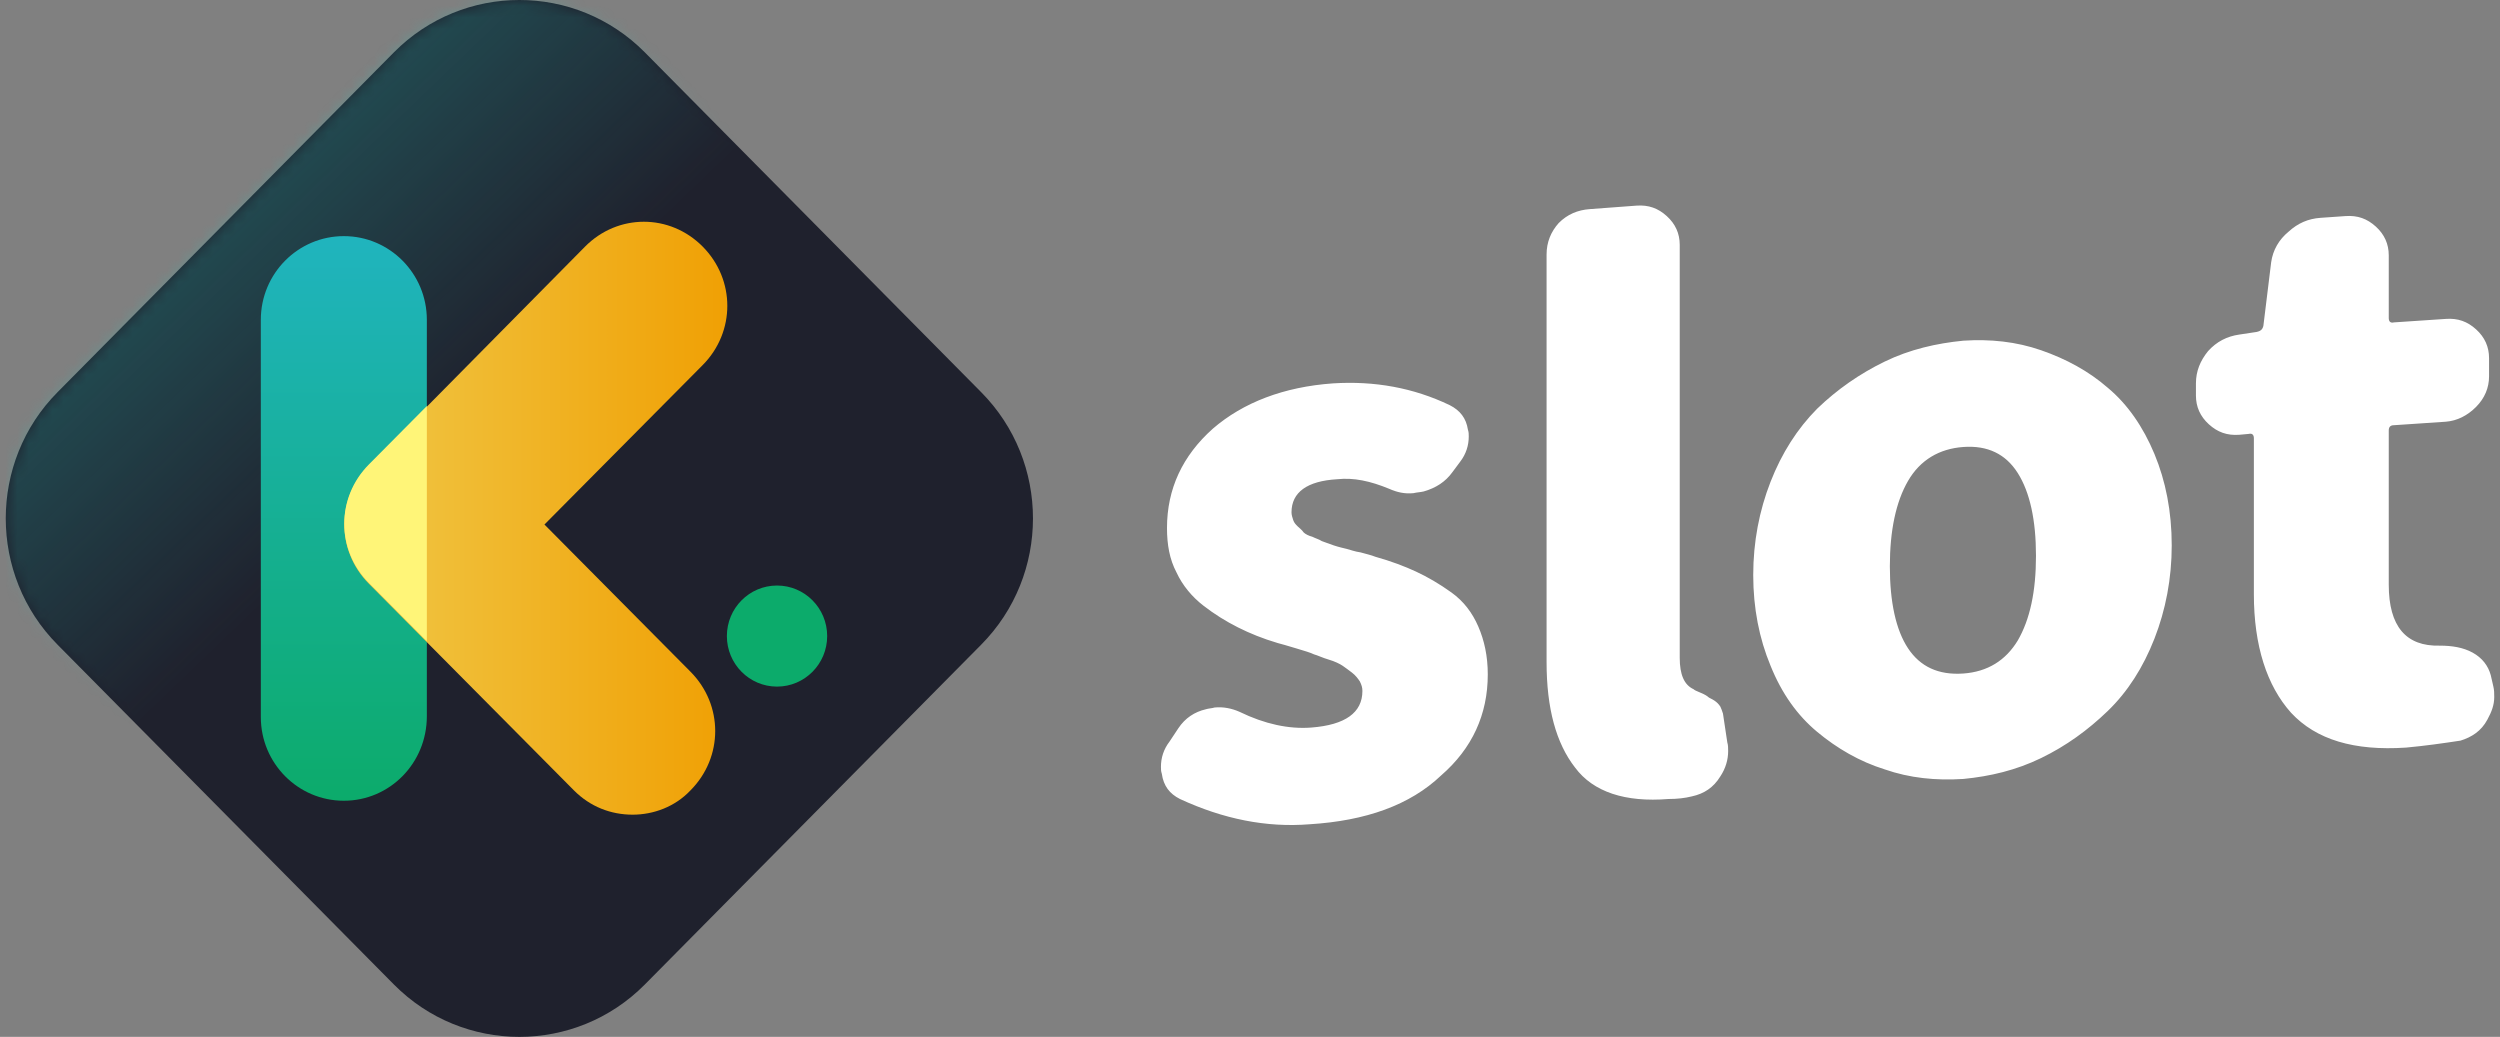 <?xml version="1.0" encoding="UTF-8"?>
<svg xmlns="http://www.w3.org/2000/svg" width="217" height="90" viewBox="0 0 217 90" fill="none">
  <rect x="0" y="0" width="217" height="90" fill="#808080" stroke="none"/>
  <g clip-path="url(#clip0_71_37)">
    <path d="M85.159 55.966L55.964 85.462C49.959 91.513 40.203 91.513 34.198 85.462L5.003 55.966C-1.001 49.916 -1.001 40.084 5.003 34.034L34.198 4.538C40.203 -1.513 49.959 -1.513 55.964 4.538L85.159 34.034C91.163 40.084 91.163 49.916 85.159 55.966Z" fill="#1F212D"></path>
    <mask id="mask0_71_37" style="mask-type:luminance" maskUnits="userSpaceOnUse" x="0" y="0" width="90" height="90">
      <path d="M85.159 55.966L55.964 85.462C49.959 91.513 40.203 91.513 34.198 85.462L5.003 55.966C-1.001 49.916 -1.001 40.084 5.003 34.034L34.198 4.538C40.203 -1.513 49.959 -1.513 55.964 4.538L85.159 34.034C91.163 40.084 91.163 49.916 85.159 55.966Z" fill="white"></path>
    </mask>
    <g mask="url(#mask0_71_37)">
      <path opacity="0.25" d="M19.113 72.756L-8.431 43.714L46.507 -9.303L74.051 19.664L19.113 72.756Z" fill="url(#paint0_linear_71_37)"></path>
    </g>
    <path d="M29.845 69.504C25.868 69.504 22.64 66.252 22.64 62.244V27.756C22.64 23.748 25.868 20.496 29.845 20.496C33.823 20.496 37.05 23.748 37.05 27.756V62.168C37.05 66.252 33.823 69.504 29.845 69.504Z" fill="url(#paint1_linear_71_37)"></path>
    <path d="M54.913 70.714C53.037 70.714 51.235 70.034 49.809 68.597L32.022 50.672C29.17 47.798 29.17 43.261 32.022 40.387L50.785 21.403C53.637 18.529 58.14 18.529 60.992 21.403C63.844 24.277 63.844 28.815 60.992 31.689L47.258 45.529L59.941 58.311C62.793 61.185 62.793 65.723 59.941 68.597C58.59 70.034 56.714 70.714 54.913 70.714Z" fill="url(#paint2_linear_71_37)"></path>
    <path d="M37.05 35.244L32.022 40.311C29.17 43.185 29.17 47.723 32.022 50.597L37.05 55.664V35.244Z" fill="#FFF578"></path>
    <path d="M67.446 59.597C69.85 59.597 71.799 57.633 71.799 55.21C71.799 52.788 69.85 50.824 67.446 50.824C65.042 50.824 63.093 52.788 63.093 55.21C63.093 57.633 65.042 59.597 67.446 59.597Z" fill="#0CAB6B"></path>
    <path d="M113.679 71.546C109.926 71.849 106.174 71.092 102.421 69.353C101.52 68.899 100.995 68.219 100.845 67.16C100.77 66.933 100.77 66.781 100.77 66.555C100.77 65.798 100.995 65.042 101.52 64.361L102.271 63.227C102.871 62.319 103.697 61.79 104.672 61.563C104.898 61.487 105.198 61.487 105.423 61.412C106.174 61.336 106.924 61.487 107.6 61.79C109.776 62.849 111.877 63.303 113.829 63.151C116.756 62.924 118.257 61.866 118.257 59.975C118.257 59.672 118.182 59.445 118.032 59.143C117.882 58.916 117.657 58.614 117.356 58.387C117.056 58.16 116.756 57.933 116.531 57.782C116.306 57.63 115.855 57.403 115.33 57.252C114.805 57.101 114.354 56.874 114.054 56.798C113.754 56.647 113.228 56.496 112.478 56.269C111.727 56.042 111.202 55.891 110.902 55.815C109.626 55.437 108.5 54.983 107.449 54.454C106.399 53.924 105.423 53.319 104.447 52.563C103.472 51.807 102.646 50.824 102.121 49.689C101.52 48.555 101.295 47.269 101.295 45.832C101.295 42.429 102.646 39.555 105.273 37.21C107.9 34.941 111.427 33.58 115.705 33.277C119.308 33.05 122.685 33.656 125.837 35.168C126.738 35.622 127.263 36.303 127.413 37.286C127.488 37.513 127.488 37.664 127.488 37.891C127.488 38.647 127.263 39.403 126.738 40.084L126.062 40.992C125.462 41.824 124.636 42.353 123.586 42.656C123.285 42.731 122.985 42.731 122.685 42.807C121.934 42.882 121.259 42.731 120.584 42.429C118.932 41.748 117.506 41.445 116.08 41.597C113.454 41.748 112.103 42.731 112.103 44.471C112.103 44.697 112.178 44.924 112.253 45.151C112.328 45.378 112.478 45.529 112.628 45.681C112.778 45.832 113.003 45.983 113.153 46.21C113.303 46.361 113.604 46.513 113.904 46.588C114.204 46.739 114.504 46.815 114.729 46.966C114.955 47.042 115.33 47.193 115.78 47.344C116.231 47.496 116.606 47.571 116.906 47.647C117.206 47.723 117.581 47.874 118.107 47.95C118.632 48.101 119.007 48.176 119.383 48.328C120.734 48.706 121.934 49.16 122.91 49.614C123.886 50.067 124.937 50.672 125.987 51.429C127.038 52.185 127.789 53.168 128.314 54.378C128.839 55.588 129.139 56.95 129.139 58.538C129.139 62.017 127.789 64.966 125.087 67.311C122.385 69.882 118.557 71.244 113.679 71.546ZM144.825 69.353C141.073 69.656 138.296 68.748 136.72 66.63C135.069 64.513 134.243 61.487 134.243 57.479V22.084C134.243 21.025 134.618 20.118 135.294 19.361C136.044 18.605 136.945 18.227 137.996 18.151L142.048 17.849C143.099 17.773 143.925 18.076 144.675 18.756C145.426 19.437 145.801 20.269 145.801 21.252V57.101C145.801 58.538 146.176 59.445 147.002 59.824C147.077 59.899 147.227 59.975 147.602 60.126C147.978 60.277 148.203 60.429 148.278 60.504C148.353 60.58 148.578 60.656 148.803 60.807C149.028 60.958 149.178 61.109 149.328 61.336C149.404 61.487 149.479 61.714 149.554 61.941L149.929 64.437C150.004 64.664 150.004 64.966 150.004 65.193C150.004 65.95 149.779 66.706 149.328 67.387C148.728 68.37 147.903 68.899 146.852 69.126C146.251 69.277 145.576 69.353 144.825 69.353ZM170.418 67.613C168.016 67.765 165.765 67.538 163.588 66.781C161.412 66.101 159.461 64.966 157.734 63.529C156.008 62.092 154.657 60.202 153.682 57.782C152.706 55.437 152.18 52.79 152.18 49.916C152.18 47.042 152.706 44.319 153.682 41.824C154.657 39.328 156.008 37.21 157.734 35.471C159.461 33.807 161.412 32.445 163.588 31.387C165.765 30.328 168.092 29.798 170.418 29.571C172.745 29.42 174.996 29.647 177.173 30.403C179.349 31.16 181.301 32.218 182.952 33.656C184.678 35.092 186.029 37.059 187.005 39.403C187.98 41.748 188.506 44.395 188.506 47.344C188.506 50.218 187.98 52.941 187.005 55.437C186.029 57.933 184.678 60.05 182.952 61.714C181.226 63.378 179.349 64.74 177.173 65.798C174.996 66.857 172.745 67.387 170.418 67.613ZM170.418 58.462C172.52 58.311 174.096 57.328 175.146 55.588C176.197 53.773 176.723 51.353 176.723 48.252C176.723 45.151 176.197 42.731 175.146 41.067C174.096 39.403 172.52 38.647 170.418 38.798C168.317 38.95 166.666 39.933 165.615 41.748C164.564 43.563 164.039 46.059 164.039 49.16C164.039 52.261 164.564 54.681 165.615 56.269C166.666 57.857 168.242 58.614 170.418 58.462ZM208.845 64.891C204.342 65.193 201.039 64.21 198.863 61.866C196.761 59.521 195.636 56.042 195.636 51.58V38.042C195.636 37.739 195.486 37.588 195.185 37.664L194.36 37.739C193.309 37.815 192.483 37.513 191.733 36.832C190.982 36.151 190.607 35.319 190.607 34.336V33.277C190.607 32.218 190.982 31.311 191.658 30.479C192.408 29.647 193.309 29.193 194.36 29.042L195.861 28.815C196.236 28.739 196.386 28.588 196.461 28.286L197.137 22.765C197.287 21.706 197.812 20.798 198.638 20.118C199.463 19.361 200.364 18.983 201.415 18.908L203.591 18.756C204.642 18.681 205.467 18.983 206.218 19.664C206.969 20.345 207.344 21.177 207.344 22.16V27.605C207.344 27.908 207.494 28.059 207.794 27.983L212.297 27.681C213.348 27.605 214.174 27.908 214.924 28.588C215.675 29.269 216.05 30.101 216.05 31.084V32.672C216.05 33.656 215.675 34.563 214.924 35.319C214.174 36.076 213.273 36.529 212.297 36.605L207.794 36.908C207.494 36.908 207.344 37.059 207.344 37.361V50.748C207.344 54.378 208.845 56.118 211.772 56.042C212.823 56.042 213.798 56.193 214.624 56.647C215.449 57.101 215.975 57.782 216.2 58.614L216.425 59.597C216.5 59.899 216.5 60.202 216.5 60.504C216.5 61.185 216.275 61.79 215.9 62.471C215.374 63.454 214.549 63.983 213.573 64.286C212.072 64.513 210.496 64.74 208.845 64.891Z" fill="white"></path>
  </g>
  <defs>
    <linearGradient id="paint0_linear_71_37" x1="21.604" y1="15.467" x2="48.93" y2="43.902" gradientUnits="userSpaceOnUse">
      <stop offset="3.64231e-07" stop-color="#2AC8BE"></stop>
      <stop offset="0.7" stop-color="#2AC8BE" stop-opacity="0"></stop>
    </linearGradient>
    <linearGradient id="paint1_linear_71_37" x1="29.84" y1="20.515" x2="29.84" y2="69.485" gradientUnits="userSpaceOnUse">
      <stop offset="7.22902e-08" stop-color="#20B4BE"></stop>
      <stop offset="1" stop-color="#0CAB6B"></stop>
    </linearGradient>
    <linearGradient id="paint2_linear_71_37" x1="29.894" y1="45" x2="63.111" y2="45" gradientUnits="userSpaceOnUse">
      <stop offset="1.47361e-07" stop-color="#F0C848"></stop>
      <stop offset="1" stop-color="#F0A004"></stop>
    </linearGradient>
    <clipPath id="clip0_71_37">
      <rect width="216" height="90" fill="white" transform="translate(0.5)"></rect>
    </clipPath>
  </defs>
</svg>
